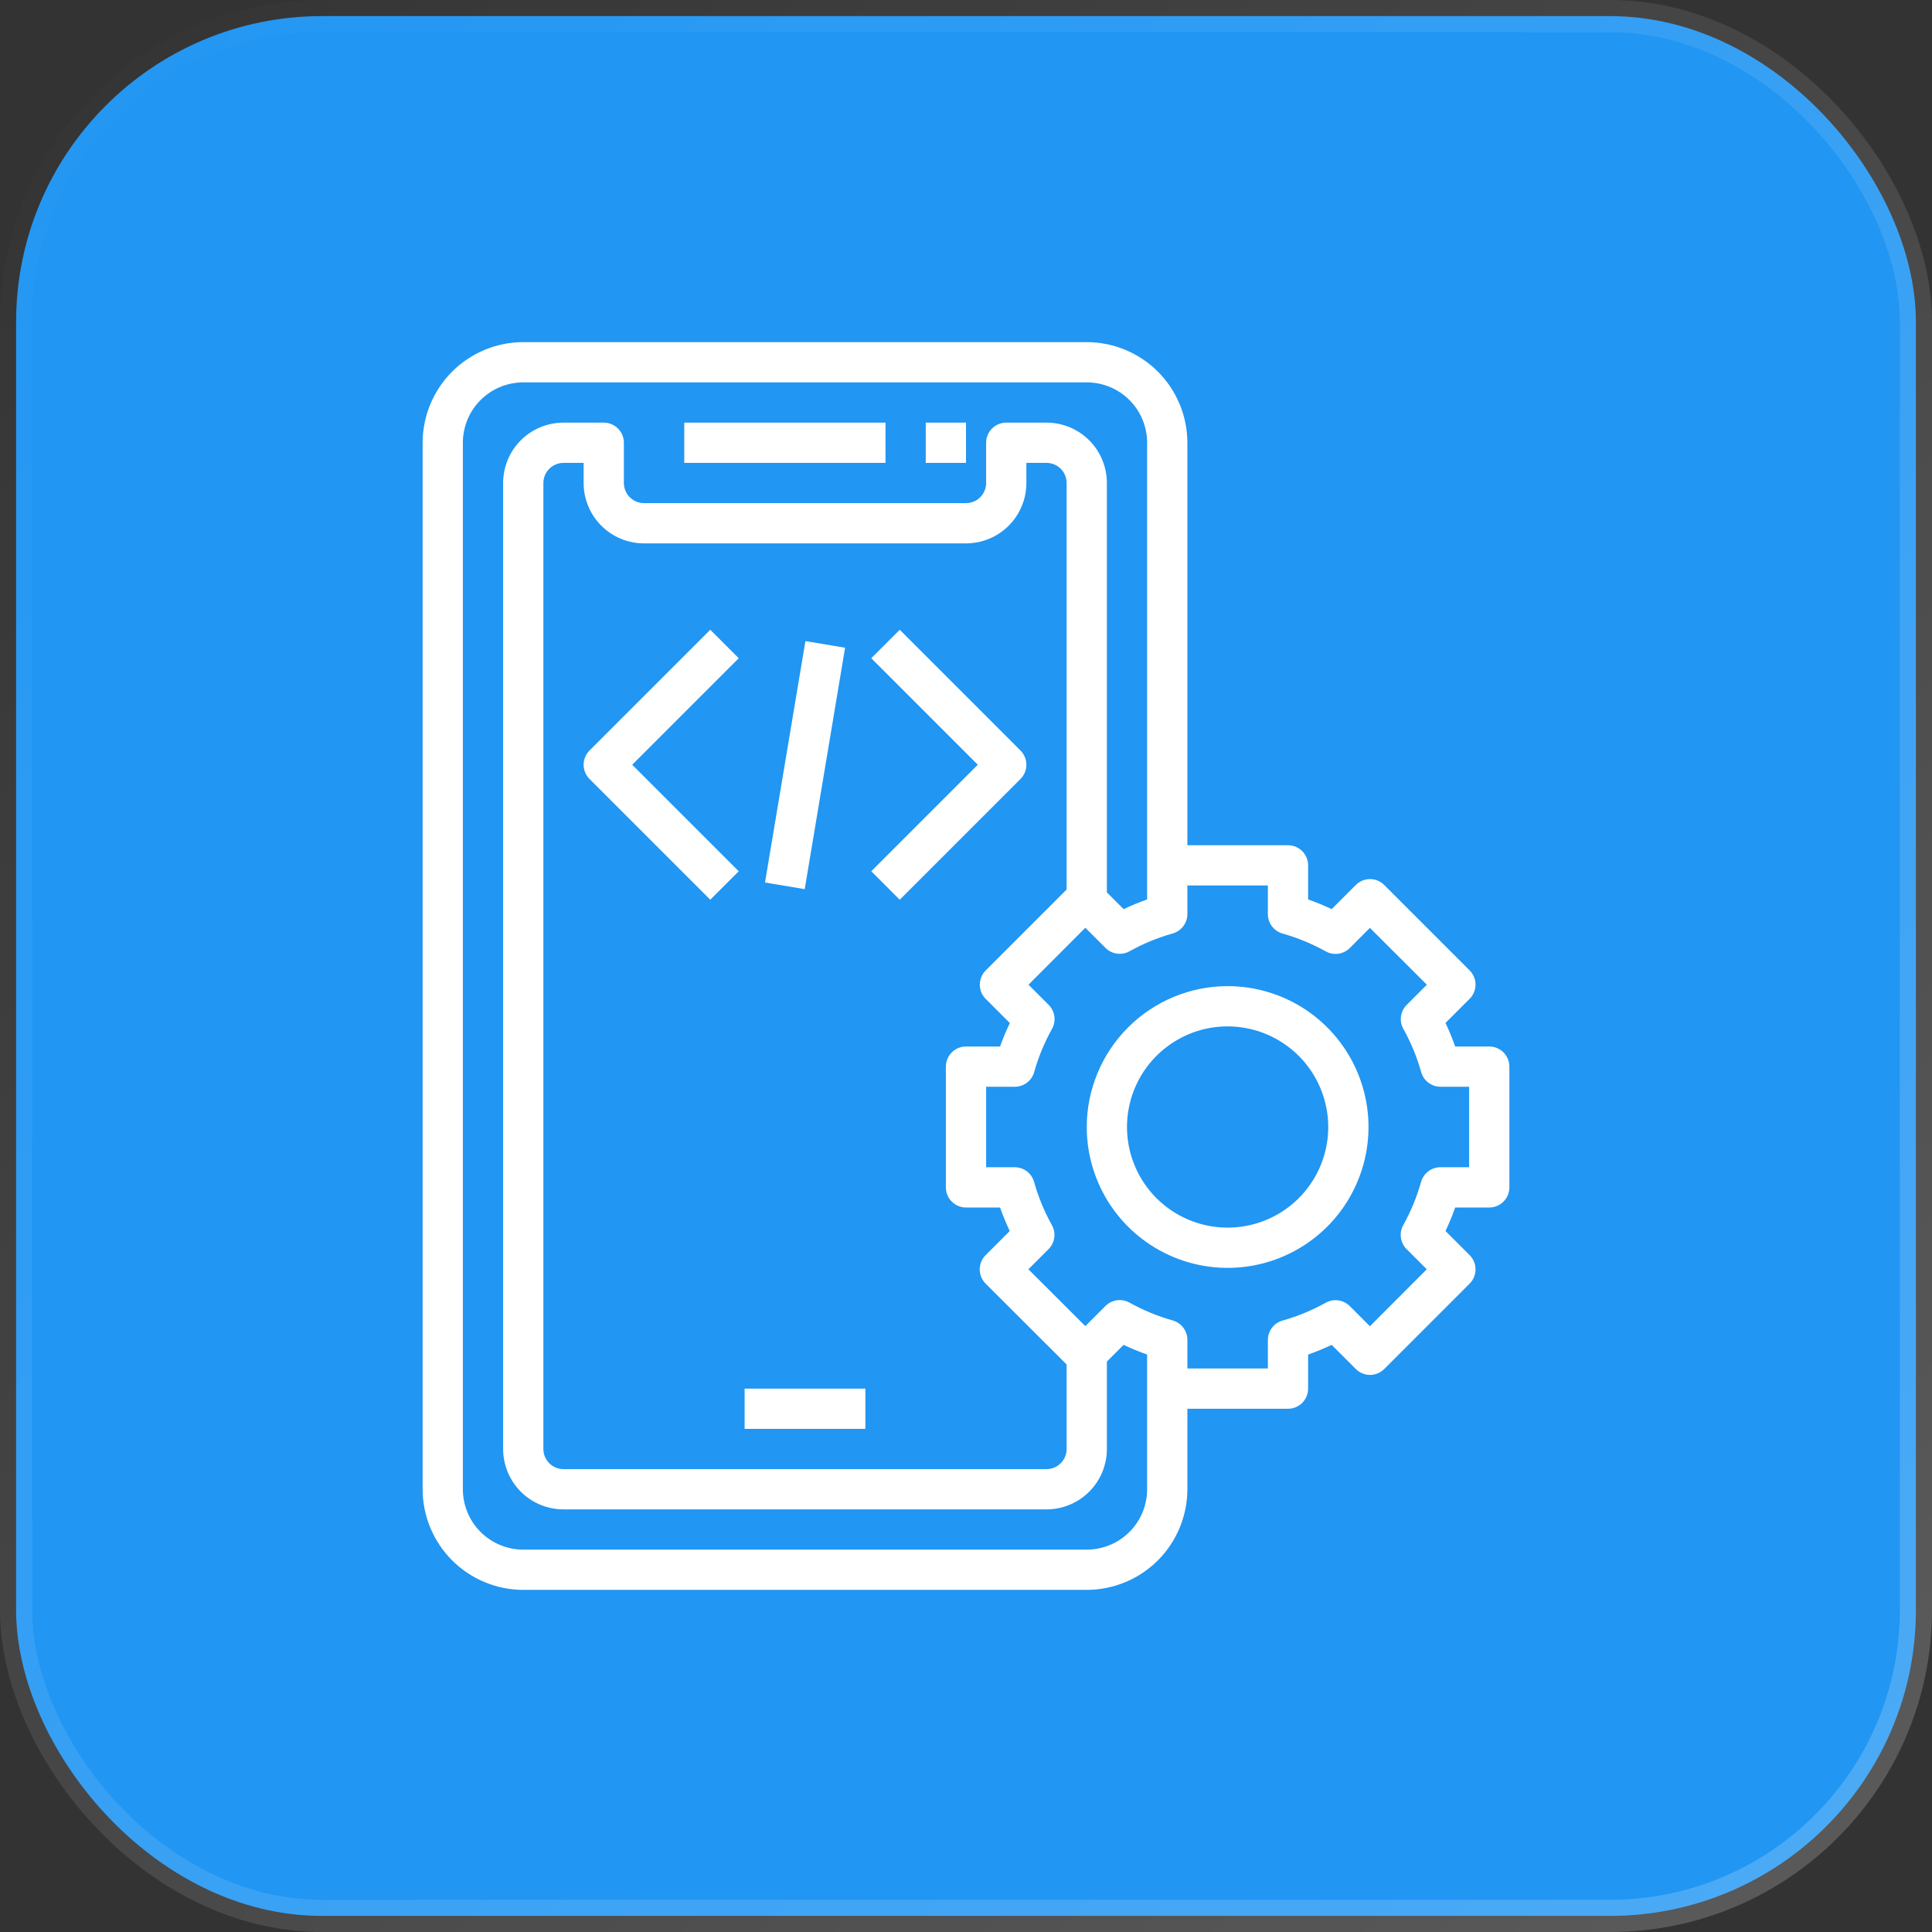 <svg width="60" height="60" viewBox="0 0 60 60" fill="none" xmlns="http://www.w3.org/2000/svg">
<rect x="0" y="0" width="60" height="60" fill="#333333" stroke="none"/>
<rect x="0.5" y="0.5" width="59" height="59" rx="9.5" fill="#2196F3" stroke="url(#paint0_linear_5630_887)"/>
<path d="M16.25 49.375H33.75C34.578 49.374 35.373 49.044 35.959 48.459C36.544 47.873 36.874 47.078 36.875 46.25V43.75H40C40.166 43.75 40.325 43.684 40.442 43.567C40.559 43.45 40.625 43.291 40.625 43.125V42.067C40.874 41.979 41.117 41.879 41.356 41.766L42.106 42.516C42.223 42.633 42.382 42.699 42.547 42.699C42.713 42.699 42.872 42.633 42.989 42.516L45.641 39.864C45.758 39.746 45.824 39.588 45.824 39.422C45.824 39.256 45.758 39.097 45.641 38.98L44.891 38.23C45.004 37.992 45.105 37.748 45.192 37.5H46.25C46.416 37.5 46.575 37.434 46.692 37.317C46.809 37.2 46.875 37.041 46.875 36.875V33.125C46.875 32.959 46.809 32.8 46.692 32.683C46.575 32.566 46.416 32.5 46.25 32.5H45.192C45.104 32.251 45.004 32.008 44.891 31.769L45.641 31.019C45.758 30.902 45.824 30.743 45.824 30.578C45.824 30.412 45.758 30.253 45.641 30.136L42.989 27.484C42.871 27.367 42.713 27.301 42.547 27.301C42.381 27.301 42.222 27.367 42.105 27.484L41.355 28.234C41.117 28.121 40.873 28.02 40.625 27.933V26.875C40.625 26.709 40.559 26.55 40.442 26.433C40.325 26.316 40.166 26.25 40 26.25H36.875V13.75C36.874 12.921 36.544 12.127 35.959 11.541C35.373 10.956 34.578 10.626 33.75 10.625H16.25C15.421 10.626 14.627 10.956 14.041 11.541C13.456 12.127 13.126 12.921 13.125 13.75V46.25C13.126 47.078 13.456 47.873 14.041 48.459C14.627 49.044 15.421 49.374 16.25 49.375ZM39.83 28.992C40.296 29.123 40.746 29.309 41.169 29.544C41.288 29.611 41.426 29.638 41.562 29.619C41.697 29.6 41.823 29.538 41.919 29.441L42.544 28.816L44.312 30.581L43.688 31.206C43.59 31.302 43.528 31.428 43.509 31.563C43.49 31.699 43.517 31.837 43.584 31.956C43.819 32.379 44.005 32.829 44.136 33.296C44.173 33.426 44.252 33.542 44.361 33.624C44.469 33.706 44.602 33.75 44.737 33.75H45.625V36.25H44.734C44.598 36.25 44.466 36.294 44.358 36.376C44.249 36.458 44.17 36.574 44.133 36.704C44.002 37.171 43.816 37.621 43.581 38.044C43.514 38.163 43.487 38.301 43.506 38.437C43.525 38.572 43.587 38.698 43.684 38.794L44.309 39.419L42.544 41.188L41.919 40.562C41.823 40.465 41.697 40.403 41.562 40.384C41.426 40.365 41.288 40.392 41.169 40.459C40.746 40.694 40.296 40.88 39.83 41.011C39.699 41.048 39.584 41.127 39.502 41.236C39.419 41.344 39.375 41.476 39.375 41.612V42.5H36.875V41.609C36.875 41.473 36.831 41.341 36.748 41.232C36.666 41.124 36.551 41.045 36.42 41.008C35.954 40.877 35.504 40.691 35.081 40.456C34.962 40.389 34.824 40.362 34.688 40.381C34.553 40.4 34.427 40.462 34.331 40.559L33.706 41.184L31.938 39.419L32.562 38.794C32.66 38.698 32.722 38.572 32.741 38.437C32.76 38.301 32.733 38.163 32.666 38.044C32.43 37.621 32.245 37.171 32.114 36.704C32.077 36.574 31.998 36.459 31.891 36.377C31.783 36.295 31.651 36.251 31.516 36.25H30.625V33.75H31.516C31.652 33.75 31.784 33.706 31.892 33.624C32.001 33.542 32.08 33.426 32.117 33.296C32.248 32.829 32.434 32.379 32.669 31.956C32.736 31.837 32.763 31.699 32.744 31.563C32.725 31.428 32.663 31.302 32.566 31.206L31.941 30.581L33.706 28.812L34.331 29.438C34.427 29.535 34.553 29.597 34.688 29.616C34.824 29.635 34.962 29.608 35.081 29.541C35.504 29.306 35.954 29.12 36.42 28.989C36.55 28.952 36.665 28.874 36.747 28.766C36.83 28.658 36.874 28.526 36.875 28.391V27.5H39.375V28.391C39.375 28.527 39.419 28.659 39.502 28.768C39.584 28.876 39.699 28.955 39.83 28.992ZM20 16.875H30C30.497 16.875 30.974 16.677 31.326 16.326C31.677 15.974 31.875 15.497 31.875 15V14.375H32.5C32.666 14.375 32.825 14.441 32.942 14.558C33.059 14.675 33.125 14.834 33.125 15V27.625L30.612 30.138C30.495 30.255 30.429 30.414 30.429 30.58C30.429 30.746 30.495 30.905 30.612 31.022L31.362 31.772C31.248 32.009 31.146 32.252 31.058 32.5H30C29.834 32.5 29.675 32.566 29.558 32.683C29.441 32.8 29.375 32.959 29.375 33.125V36.875C29.375 37.041 29.441 37.2 29.558 37.317C29.675 37.434 29.834 37.5 30 37.5H31.058C31.145 37.748 31.246 37.992 31.359 38.23L30.609 38.98C30.492 39.097 30.426 39.256 30.426 39.422C30.426 39.588 30.492 39.746 30.609 39.864L33.125 42.375V45C33.125 45.166 33.059 45.325 32.942 45.442C32.825 45.559 32.666 45.625 32.5 45.625H17.5C17.334 45.625 17.175 45.559 17.058 45.442C16.941 45.325 16.875 45.166 16.875 45V15C16.875 14.834 16.941 14.675 17.058 14.558C17.175 14.441 17.334 14.375 17.5 14.375H18.125V15C18.125 15.497 18.323 15.974 18.674 16.326C19.026 16.677 19.503 16.875 20 16.875ZM14.375 13.75C14.375 13.253 14.572 12.776 14.924 12.424C15.276 12.072 15.753 11.875 16.25 11.875H33.75C34.247 11.875 34.724 12.072 35.076 12.424C35.428 12.776 35.625 13.253 35.625 13.75V27.933C35.377 28.021 35.133 28.121 34.895 28.234L34.375 27.714V15C34.375 14.503 34.178 14.026 33.826 13.674C33.474 13.322 32.997 13.125 32.5 13.125H31.25C31.084 13.125 30.925 13.191 30.808 13.308C30.691 13.425 30.625 13.584 30.625 13.75V15C30.625 15.166 30.559 15.325 30.442 15.442C30.325 15.559 30.166 15.625 30 15.625H20C19.834 15.625 19.675 15.559 19.558 15.442C19.441 15.325 19.375 15.166 19.375 15V13.75C19.375 13.584 19.309 13.425 19.192 13.308C19.075 13.191 18.916 13.125 18.75 13.125H17.5C17.003 13.125 16.526 13.322 16.174 13.674C15.822 14.026 15.625 14.503 15.625 15V45C15.625 45.497 15.822 45.974 16.174 46.326C16.526 46.678 17.003 46.875 17.5 46.875H32.5C32.997 46.875 33.474 46.678 33.826 46.326C34.178 45.974 34.375 45.497 34.375 45V42.285L34.894 41.766C35.133 41.879 35.376 41.979 35.625 42.067V46.25C35.625 46.747 35.428 47.224 35.076 47.576C34.724 47.928 34.247 48.125 33.75 48.125H16.25C15.753 48.125 15.276 47.928 14.924 47.576C14.572 47.224 14.375 46.747 14.375 46.25V13.75Z" fill="white"/>
<path d="M21.25 13.125H27.5V14.375H21.25V13.125Z" fill="white"/>
<path d="M28.75 13.125H30V14.375H28.75V13.125Z" fill="white"/>
<path d="M23.125 43.125H26.875V44.375H23.125V43.125Z" fill="white"/>
<path d="M33.75 35C33.75 35.865 34.007 36.711 34.487 37.431C34.968 38.15 35.651 38.711 36.451 39.042C37.25 39.373 38.13 39.46 38.978 39.291C39.827 39.122 40.607 38.705 41.219 38.094C41.83 37.482 42.247 36.702 42.416 35.853C42.585 35.005 42.498 34.125 42.167 33.326C41.836 32.526 41.275 31.843 40.556 31.362C39.836 30.882 38.99 30.625 38.125 30.625C36.965 30.626 35.853 31.088 35.033 31.908C34.213 32.728 33.751 33.84 33.75 35ZM41.25 35C41.25 35.618 41.067 36.222 40.723 36.736C40.38 37.25 39.892 37.651 39.321 37.887C38.75 38.124 38.121 38.185 37.515 38.065C36.909 37.944 36.352 37.647 35.915 37.21C35.478 36.773 35.181 36.216 35.06 35.61C34.94 35.004 35.001 34.375 35.238 33.804C35.474 33.233 35.875 32.745 36.389 32.402C36.903 32.058 37.507 31.875 38.125 31.875C38.953 31.876 39.748 32.206 40.334 32.791C40.919 33.377 41.249 34.172 41.25 35Z" fill="white"/>
<path d="M18.308 24.192L22.058 27.942L22.942 27.058L19.634 23.75L22.942 20.442L22.058 19.558L18.308 23.308C18.191 23.425 18.125 23.584 18.125 23.75C18.125 23.916 18.191 24.075 18.308 24.192Z" fill="white"/>
<path d="M27.942 27.942L31.692 24.192C31.809 24.075 31.875 23.916 31.875 23.75C31.875 23.584 31.809 23.425 31.692 23.308L27.942 19.558L27.058 20.442L30.366 23.75L27.058 27.058L27.942 27.942Z" fill="white"/>
<path d="M23.758 27.407L25.013 19.91L26.245 20.116L24.991 27.613L23.758 27.407Z" fill="white"/>
<defs>
<linearGradient id="paint0_linear_5630_887" x1="0" y1="0" x2="60" y2="60" gradientUnits="userSpaceOnUse">
<stop stop-color="white" stop-opacity="0"/>
<stop offset="1" stop-color="white" stop-opacity="0.2"/>
</linearGradient>
</defs>
</svg>
